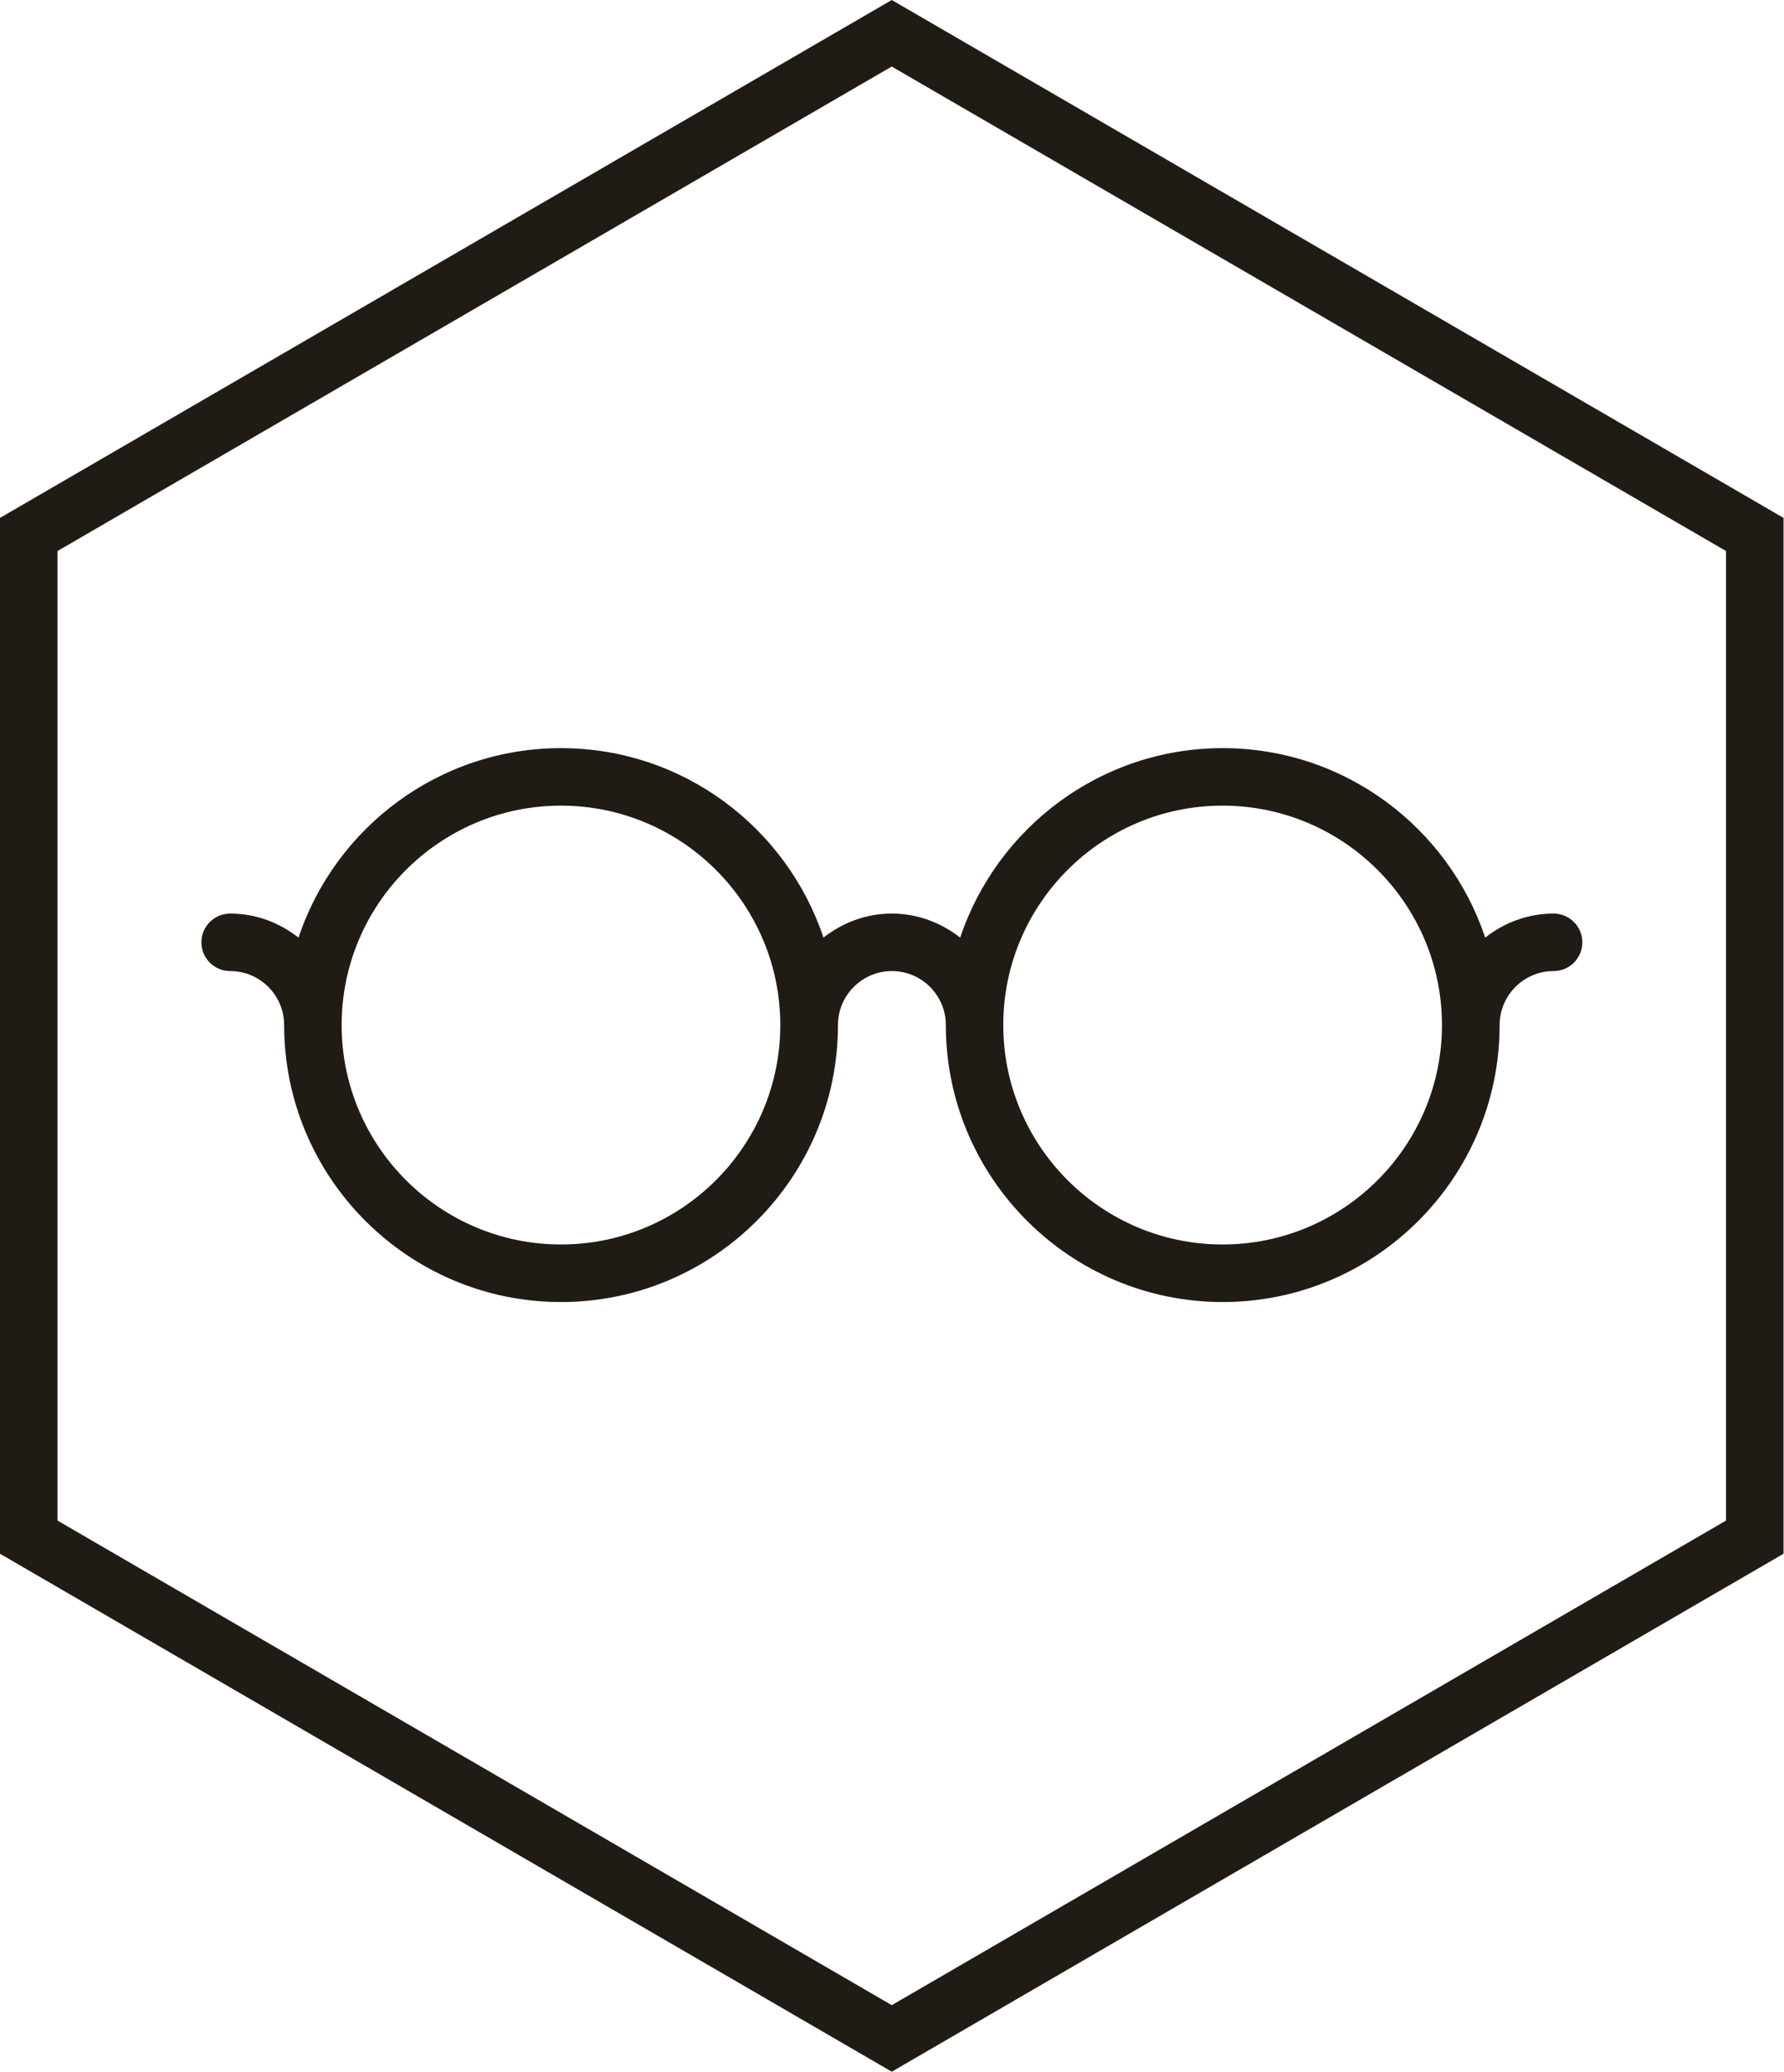 <?xml version="1.0" encoding="UTF-8"?> <!-- Generator: Adobe Illustrator 16.0.0, SVG Export Plug-In . SVG Version: 6.00 Build 0) --> <svg xmlns="http://www.w3.org/2000/svg" xmlns:xlink="http://www.w3.org/1999/xlink" version="1.1" id="Warstwa_1" x="0px" y="0px" width="62px" height="72px" viewBox="-9.5 -12 62 72" xml:space="preserve"> <g> <path fill="#201C15" d="M21.492-12L-9.5,5.995v35.992l30.992,17.997l30.992-17.997V5.995L21.492-12z M50.485,40.835L21.492,57.672 L-7.501,40.835V7.146L21.491-9.688L50.485,7.146V40.835z"></path> <path fill="#201C15" d="M21.492,19.743c-0.898,0-1.715,0.32-2.374,0.836c-1.274-3.819-4.878-6.584-9.122-6.584 c-4.244,0-7.848,2.765-9.122,6.584c-0.658-0.516-1.475-0.836-2.374-0.836c-0.552,0-1,0.446-1,1c0,0.554,0.448,0.998,1,0.998 c1.033,0,1.875,0.84,1.875,1.875c0,5.308,4.316,9.625,9.623,9.625c5.306,0,9.624-4.316,9.624-9.625 c0-1.035,0.842-1.875,1.874-1.875c1.033,0,1.875,0.84,1.875,1.875c0,5.308,4.317,9.625,9.622,9.625 c5.306,0,9.624-4.316,9.624-9.625c0-1.035,0.842-1.875,1.874-1.875c0.552,0,1-0.444,1-0.998c0-0.554-0.448-1-1-1 c-0.9,0-1.719,0.32-2.375,0.836c-1.275-3.819-4.877-6.584-9.123-6.584c-4.244,0-7.846,2.765-9.123,6.584 C23.208,20.063,22.393,19.743,21.492,19.743z M9.995,31.241c-4.203,0-7.622-3.42-7.622-7.625c0-4.204,3.419-7.623,7.622-7.623 c4.203,0,7.623,3.419,7.623,7.623C17.617,27.821,14.201,31.241,9.995,31.241z M32.989,15.993c4.203,0,7.624,3.419,7.624,7.623 c0,4.206-3.421,7.625-7.624,7.625c-4.206,0-7.622-3.42-7.622-7.625C25.367,19.412,28.783,15.993,32.989,15.993z"></path> </g> </svg> 